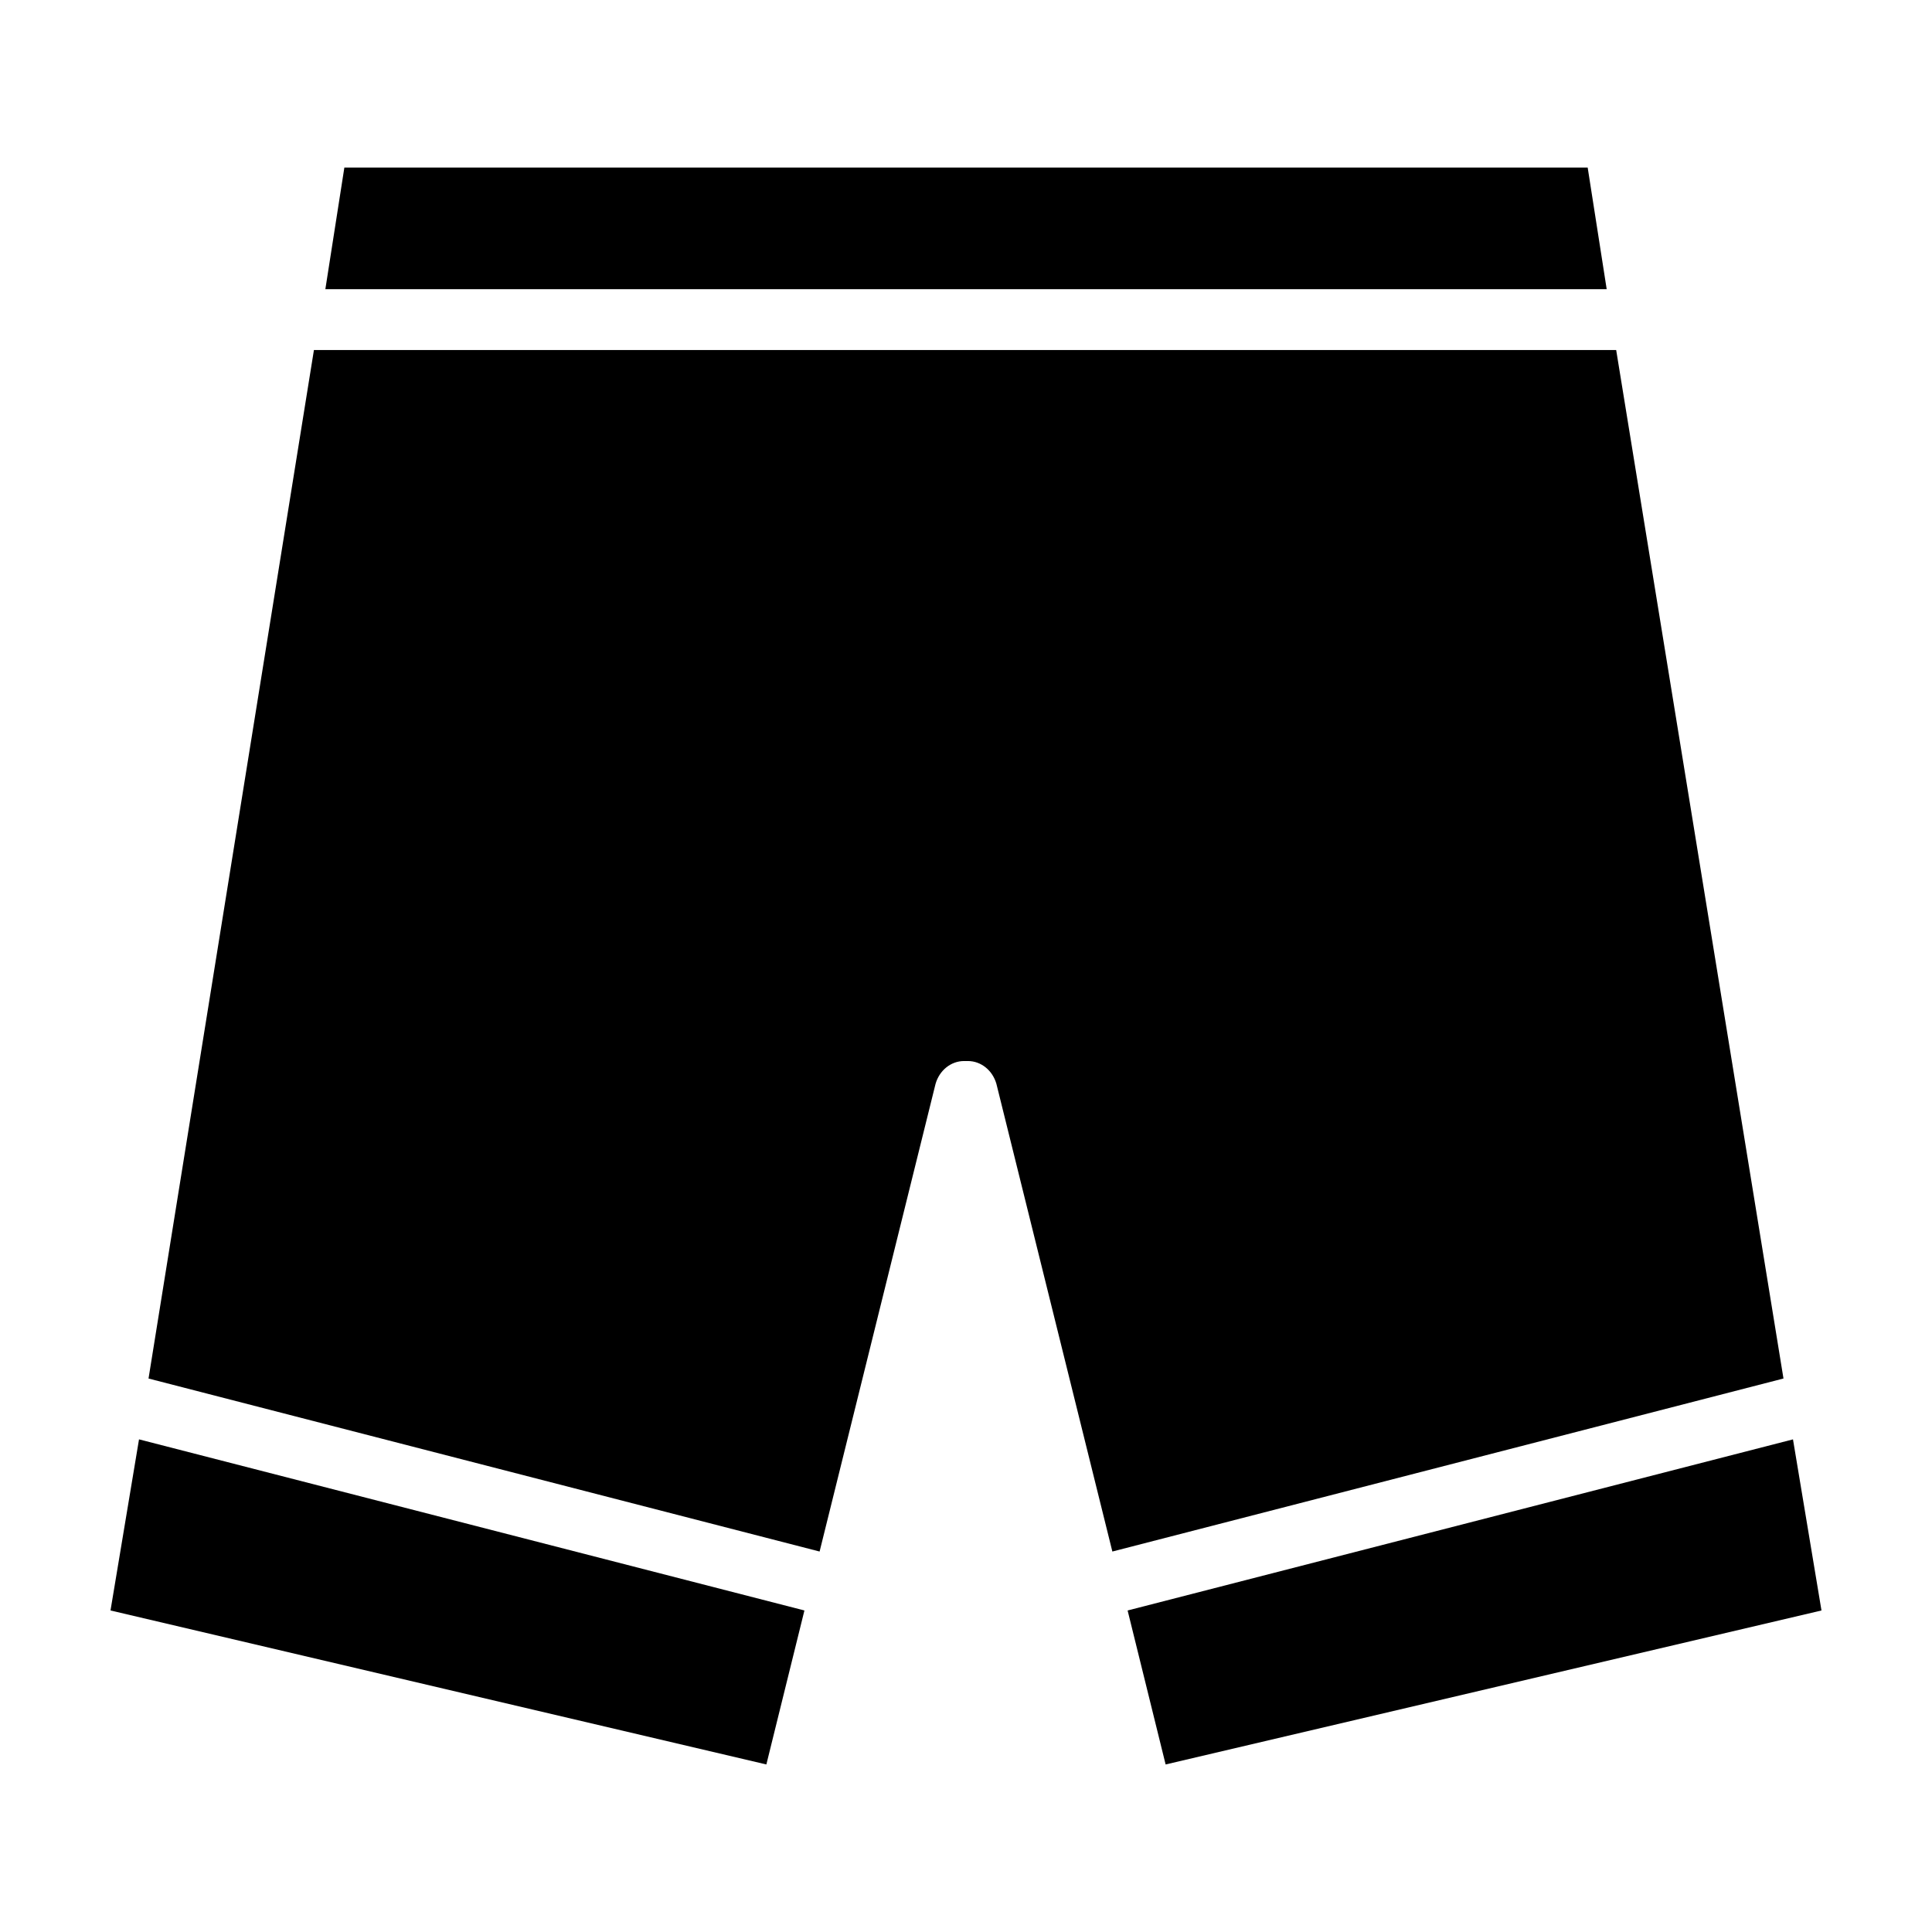 <?xml version="1.0" encoding="UTF-8"?>
<!-- Uploaded to: SVG Repo, www.svgrepo.com, Generator: SVG Repo Mixer Tools -->
<svg fill="#000000" width="800px" height="800px" version="1.1" viewBox="144 144 512 512" xmlns="http://www.w3.org/2000/svg">
 <g>
  <path d="m357.18 570.79-176.34-45.344-7.555 45.344 173.81 40.809z"/>
  <path d="m616.64 509.32-44.336-272.56-345.11 0.004-43.832 272.56 177.84 45.848 30.73-123.94c1.008-3.527 4.031-6.047 7.559-6.047h0.504 0.504c3.527 0 6.551 2.519 7.559 6.047l30.73 123.94z"/>
  <path d="m564.75 188.4h-329.49l-5.039 32.242h339.57z"/>
  <path d="m619.16 525.45-176.33 45.344 10.074 40.809 173.81-40.809z"/>
 </g>
</svg>